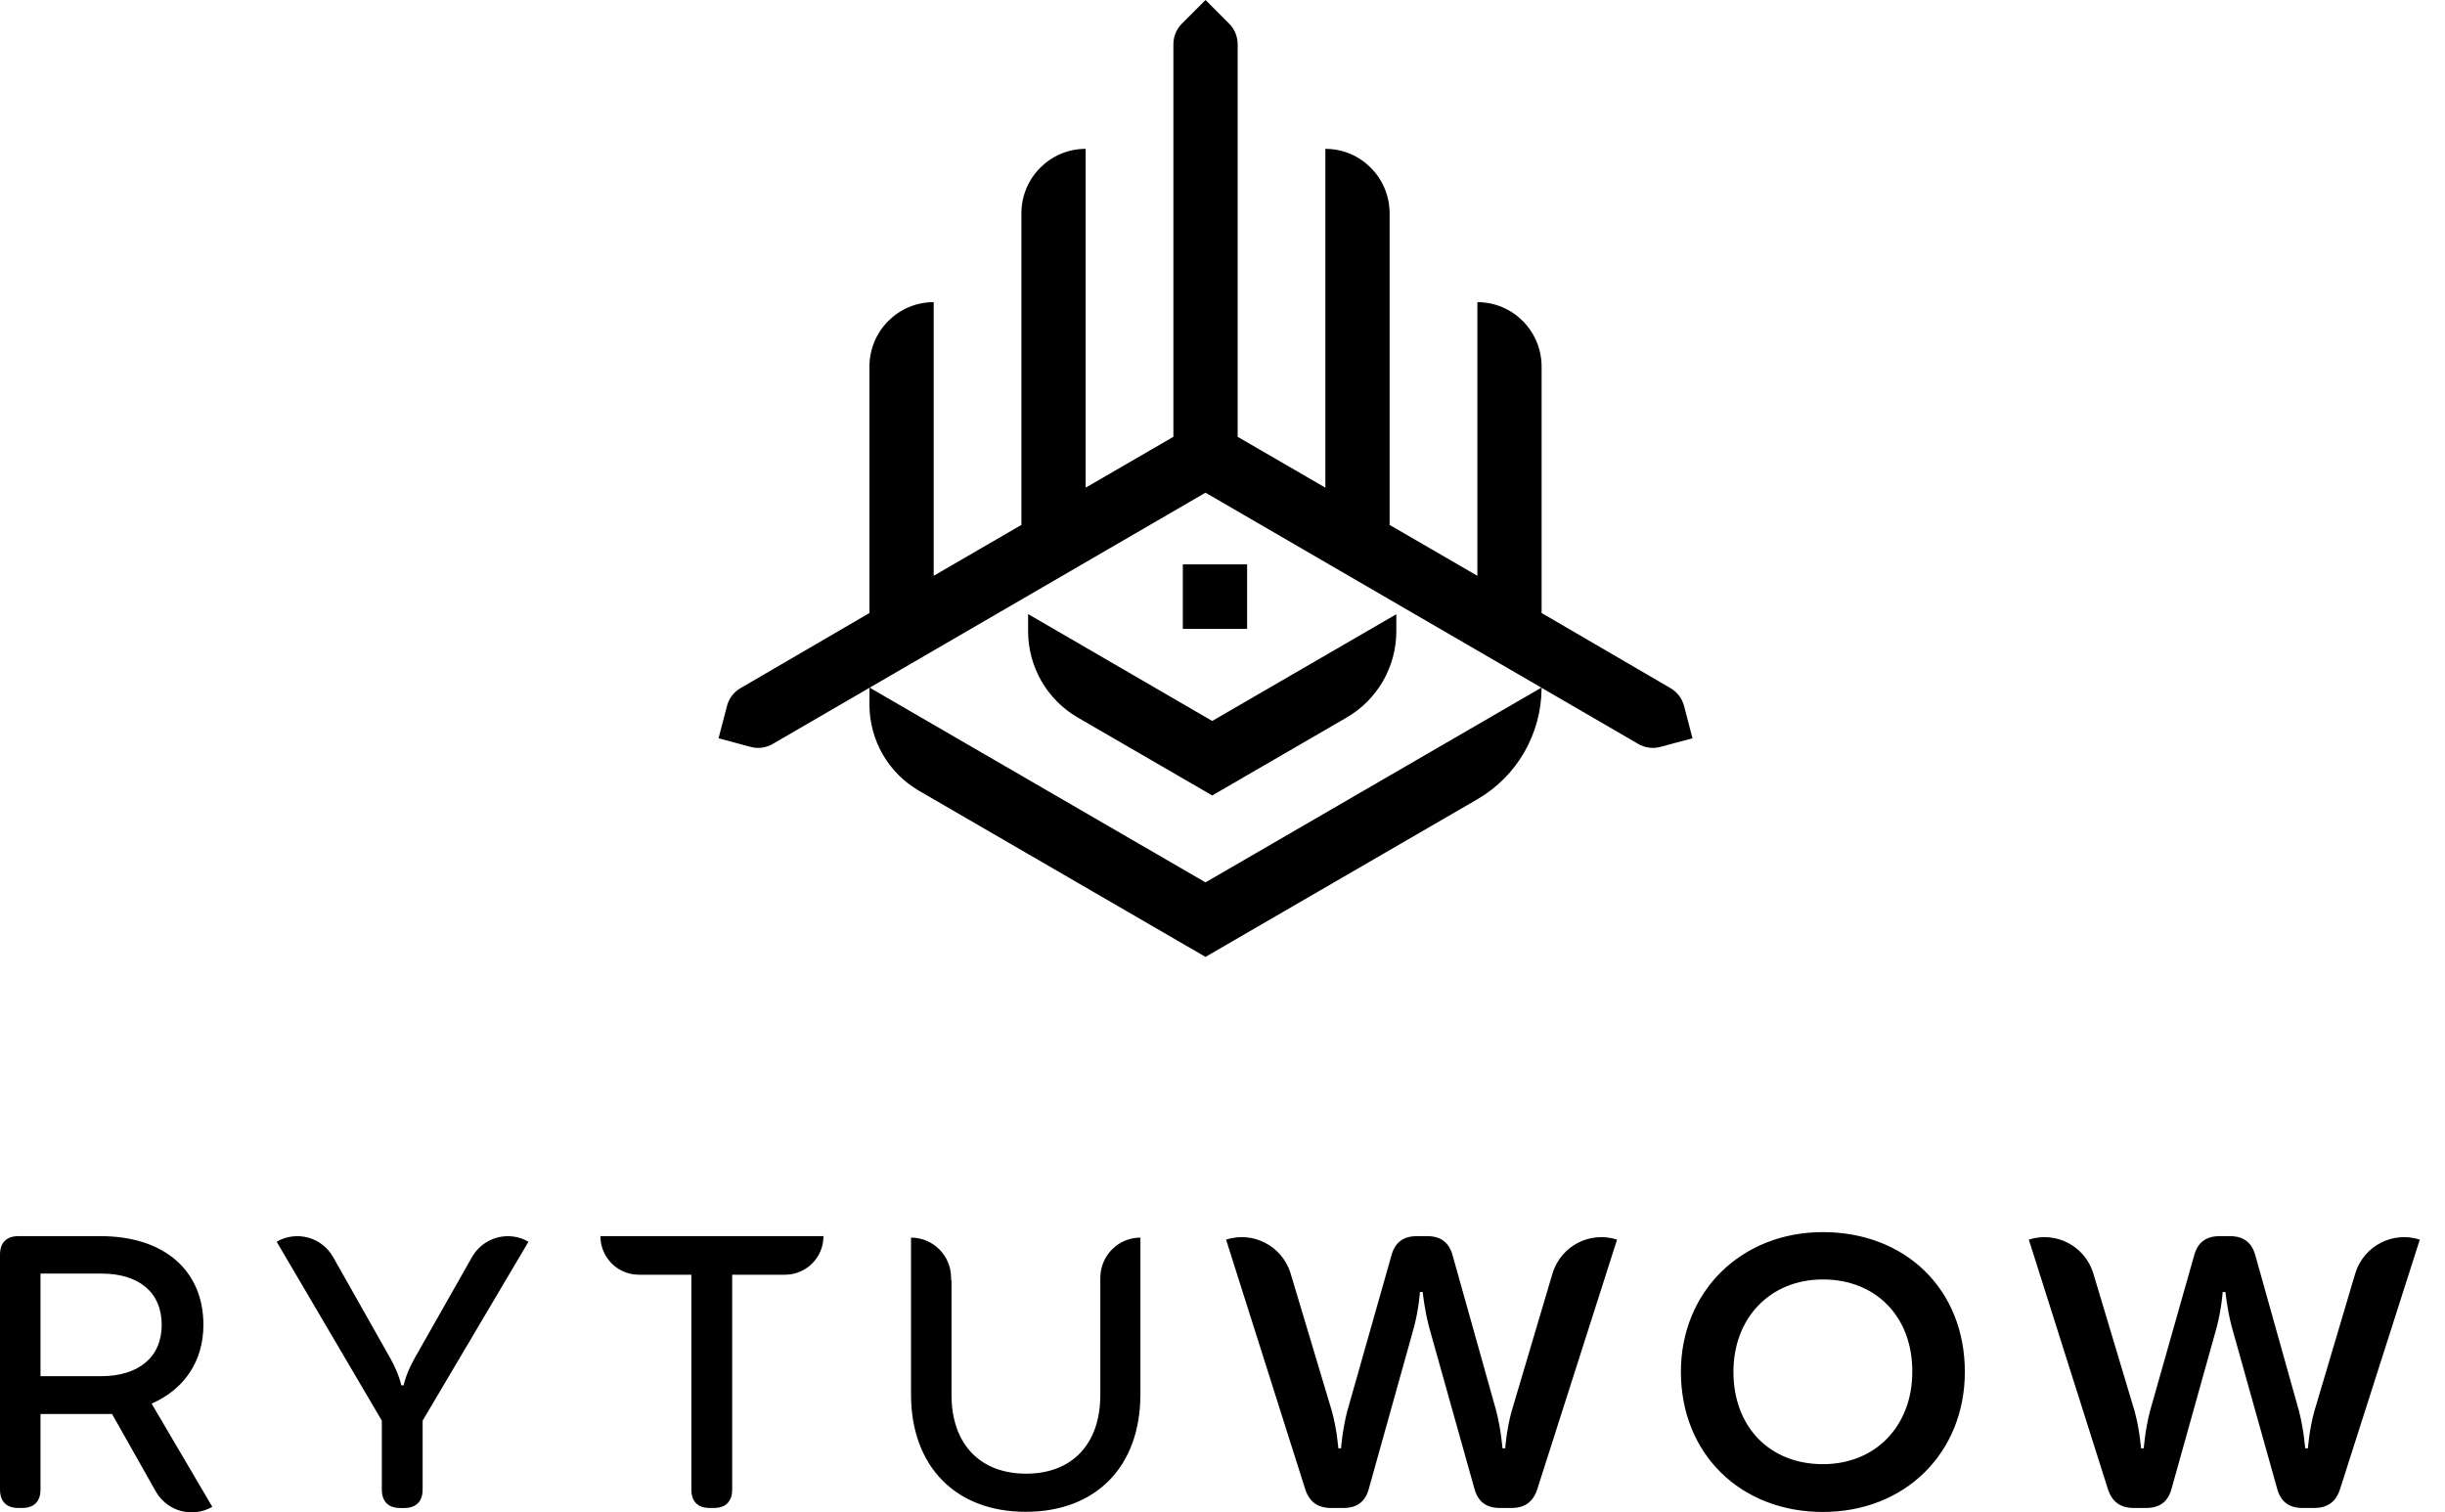 <svg width="97" height="60" viewBox="0 0 97 60" fill="none" xmlns="http://www.w3.org/2000/svg">
<path fill-rule="evenodd" clip-rule="evenodd" d="M66.811 28.006C66.733 27.709 66.54 27.456 66.277 27.302L61.16 24.32V14.546C61.16 13.132 60.019 11.987 58.611 11.987V22.843L55.13 20.825V8.465C55.13 7.051 53.988 5.905 52.581 5.905V19.347L49.101 17.329V1.754C49.101 1.447 48.978 1.153 48.762 0.937L47.826 0L46.89 0.937C46.674 1.153 46.552 1.447 46.552 1.754V17.329L43.071 19.347V5.905C41.663 5.905 40.522 7.051 40.522 8.465V20.825L37.042 22.843V11.987C35.634 11.987 34.493 13.132 34.493 14.546V24.32L29.376 27.302C29.112 27.456 28.919 27.709 28.842 28.006L28.507 29.289L29.783 29.632C30.078 29.711 30.393 29.669 30.657 29.514L34.493 27.287V27.951C34.493 29.363 35.242 30.667 36.46 31.372L47.826 37.962L58.611 31.709C60.185 30.797 61.155 29.112 61.159 27.287L64.995 29.514C65.26 29.669 65.574 29.711 65.869 29.632L67.146 29.289L66.811 28.006ZM47.826 35.006L34.502 27.281L47.826 19.546L61.15 27.281L47.826 35.006ZM49.475 24.948H49.475H46.926V22.389H49.475H49.475H49.476V24.948H49.475ZM40.788 25.043V24.362L48.092 28.602L55.396 24.368V25.043C55.396 26.454 54.646 27.758 53.429 28.464L48.092 31.558L42.755 28.464C41.538 27.758 40.788 26.454 40.788 25.043ZM66.686 54.425C66.686 51.237 69.078 48.881 72.319 48.881C75.6 48.881 77.951 51.157 77.951 54.425C77.951 57.629 75.589 59.983 72.319 59.983C69.049 59.983 66.686 57.674 66.686 54.425ZM68.77 54.425C68.77 56.603 70.206 58.087 72.319 58.087C74.412 58.087 75.866 56.568 75.866 54.425C75.876 52.234 74.422 50.759 72.319 50.759C70.231 50.759 68.77 52.279 68.77 54.425ZM18.73 49.864L16.448 53.887C16.092 54.527 16.012 54.96 16.012 54.96H15.919C15.919 54.96 15.842 54.527 15.486 53.887L13.212 49.864C12.76 49.077 11.759 48.808 10.976 49.262L15.148 56.36V59.092C15.148 59.569 15.403 59.826 15.879 59.826H16.035C16.511 59.826 16.767 59.569 16.767 59.092V56.36L20.966 49.262C20.183 48.809 19.182 49.078 18.73 49.864ZM43.653 55.337V50.696C43.653 49.814 44.364 49.099 45.243 49.099V55.318C45.243 58.168 43.496 59.977 40.693 59.977C37.906 59.977 36.143 58.168 36.143 55.318V49.099C37.022 49.099 37.733 49.814 37.733 50.696V50.788H37.749V55.337C37.749 57.3 38.891 58.464 40.708 58.464C42.525 58.464 43.653 57.3 43.653 55.337ZM23.82 49.041C23.82 49.886 24.502 50.571 25.343 50.571L27.428 50.572V59.09C27.428 59.568 27.683 59.825 28.159 59.825H28.317C28.792 59.825 29.048 59.568 29.048 59.09V50.572L31.067 50.571H31.147C31.989 50.571 32.67 49.886 32.67 49.041H23.82ZM59.97 55.989L61.602 50.489C61.946 49.42 63.088 48.834 64.153 49.179L60.996 59.055C60.836 59.578 60.501 59.825 59.957 59.825H59.506C58.953 59.825 58.62 59.564 58.485 59.027L56.69 52.628C56.501 51.891 56.444 51.257 56.444 51.257H56.334C56.334 51.257 56.292 51.891 56.104 52.628L54.316 59.025C54.183 59.564 53.849 59.825 53.296 59.825H52.812C52.27 59.825 51.935 59.578 51.774 59.055L48.642 49.179C49.707 48.834 50.849 49.42 51.193 50.49L52.841 55.989C53.044 56.726 53.094 57.457 53.094 57.457H53.203C53.203 57.457 53.257 56.724 53.45 55.982L55.193 49.839C55.328 49.302 55.661 49.041 56.214 49.041H56.62C57.172 49.041 57.505 49.302 57.64 49.841L59.362 55.981C59.553 56.723 59.607 57.457 59.607 57.457H59.716C59.716 57.457 59.766 56.725 59.97 55.989ZM93.449 50.489L91.816 55.989C91.612 56.725 91.562 57.457 91.562 57.457H91.453C91.453 57.457 91.399 56.724 91.208 55.981L89.486 49.841C89.351 49.302 89.018 49.041 88.466 49.041H88.06C87.507 49.041 87.174 49.302 87.039 49.839L85.296 55.982C85.103 56.724 85.049 57.457 85.049 57.457H84.94C84.94 57.457 84.89 56.726 84.687 55.989L83.039 50.49C82.696 49.42 81.553 48.834 80.489 49.179L83.62 59.055C83.782 59.578 84.116 59.825 84.659 59.825H85.143C85.695 59.825 86.029 59.564 86.162 59.025L87.951 52.628C88.139 51.891 88.18 51.257 88.18 51.257H88.291C88.291 51.257 88.347 51.891 88.537 52.628L90.332 59.027C90.467 59.564 90.8 59.825 91.353 59.825H91.804C92.347 59.825 92.682 59.578 92.843 59.055L96 49.179C94.935 48.834 93.793 49.42 93.449 50.49L93.449 50.489ZM8.07 52.561C8.07 54.021 7.294 55.124 6.016 55.685L6.015 55.684L8.422 59.779C7.639 60.233 6.639 59.964 6.186 59.178L4.446 56.098H1.607V59.092C1.607 59.568 1.351 59.825 0.876 59.825H0.731C0.256 59.825 0 59.568 0 59.092V49.775C0 49.298 0.256 49.041 0.731 49.041H3.989C6.508 49.041 8.07 50.398 8.07 52.561ZM4.021 50.526H1.607V54.597H4.007C5.5 54.597 6.415 53.842 6.415 52.561C6.415 51.27 5.514 50.526 4.021 50.526Z" fill="black"/>
</svg>

